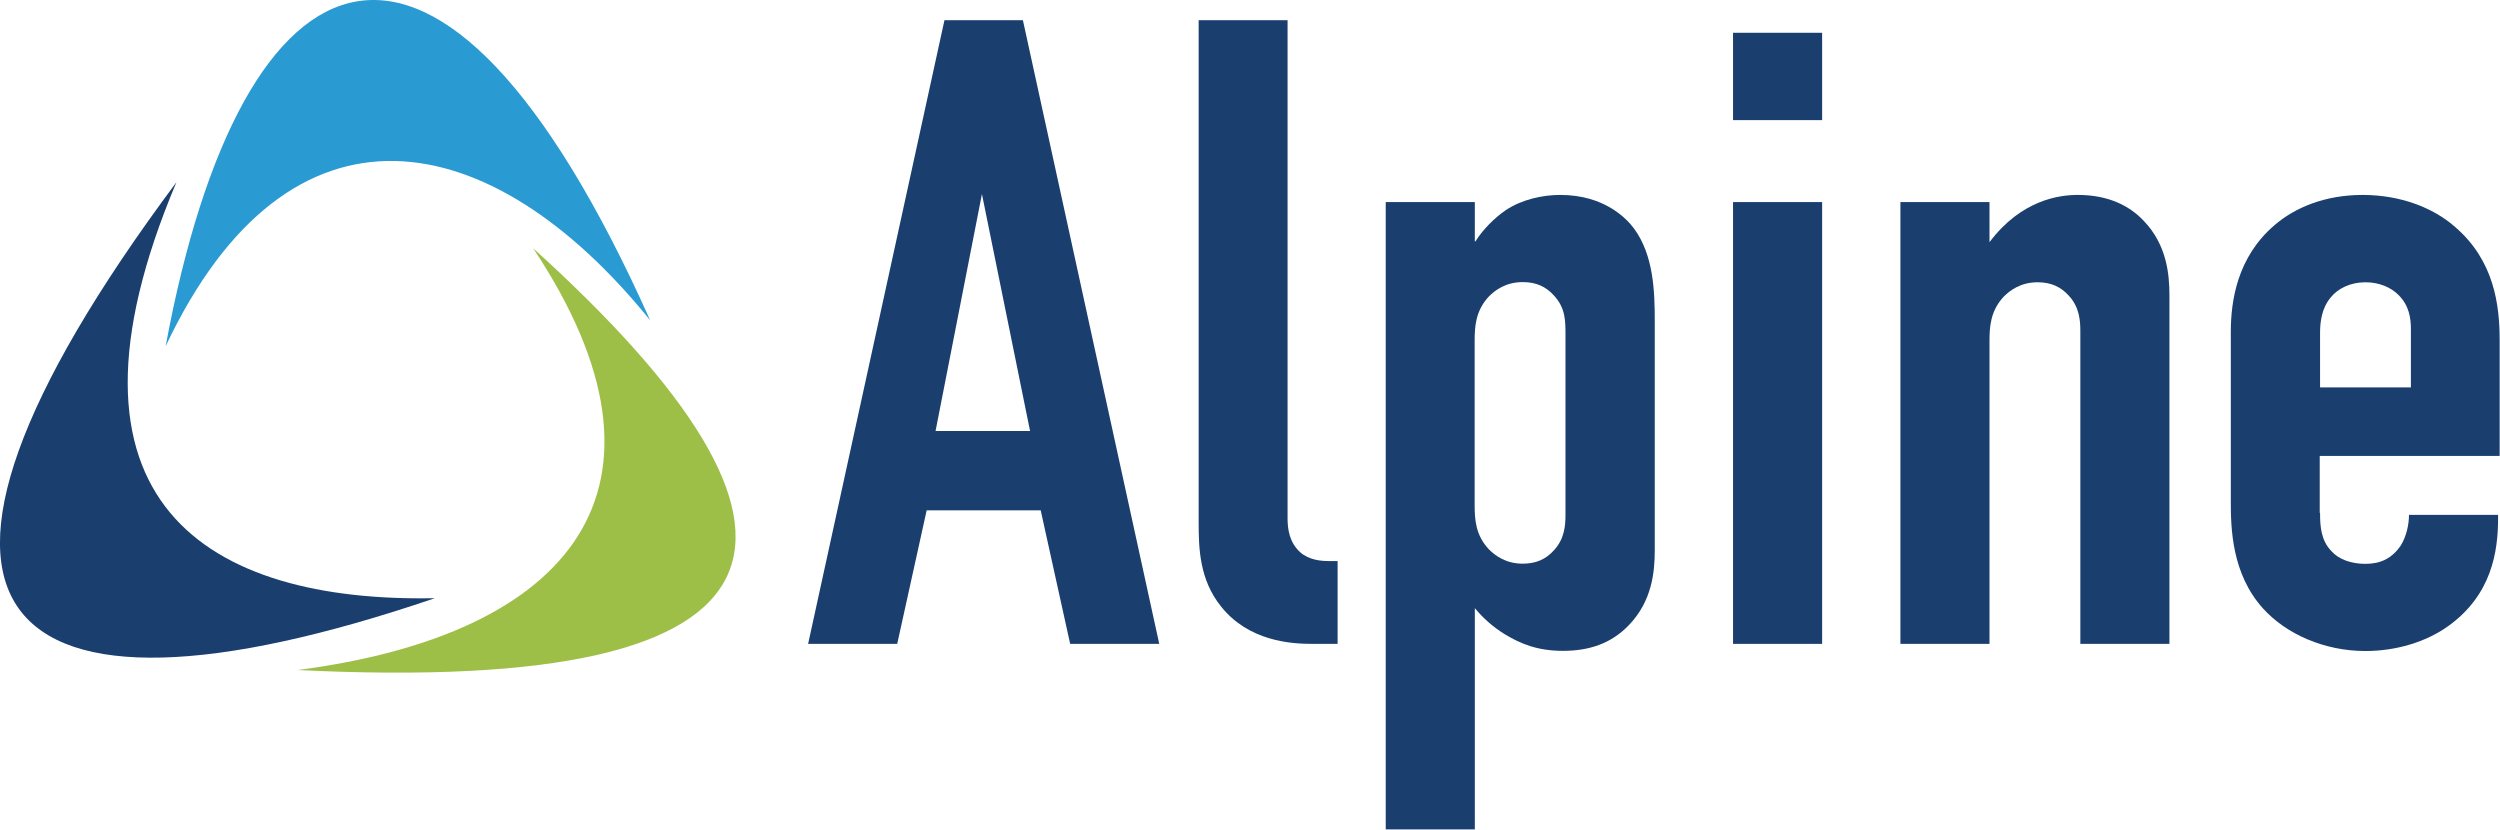 <?xml version="1.0" encoding="UTF-8"?><svg id="Layer_1" xmlns="http://www.w3.org/2000/svg" viewBox="0 0 143.39 47.58"><g><path d="M61.38,36.93l-1.69-7.66h-6.54l-1.69,7.66h-5.11L54.17,1.16h4.5l7.82,35.77h-5.11Zm-5.06-25.8l-2.66,13.59h5.42l-2.76-13.59Z" fill="#1a3f6f"/><path d="M73.85,1.16V29.73c0,.61,.1,1.38,.72,1.94,.51,.46,1.23,.51,1.64,.51h.51v4.75h-1.48c-1.18,0-3.63-.15-5.21-2.15-1.23-1.53-1.28-3.32-1.28-4.8V1.16h5.11Z" fill="#1a3f6f"/><path d="M84.58,13.84h.05c.41-.66,1.07-1.33,1.74-1.79,.92-.61,2.1-.87,3.12-.87,2.55,0,3.83,1.38,4.24,1.94,1.12,1.53,1.18,3.63,1.18,5.26v13.18c0,1.23-.15,2.91-1.48,4.29-1.02,1.07-2.3,1.48-3.78,1.48s-2.45-.41-3.37-.97c-.66-.41-1.23-.92-1.69-1.48v12.69h-5.11V11.59h5.11v2.25Zm0,15.12c0,.82,.05,1.74,.82,2.55,.36,.36,.97,.82,1.94,.82,.77,0,1.33-.26,1.79-.77,.61-.66,.66-1.43,.66-2.04v-10.27c0-.87,0-1.58-.66-2.3-.46-.51-1.02-.77-1.79-.77-.97,0-1.58,.46-1.94,.82-.77,.82-.82,1.74-.82,2.55v9.4Z" fill="#1a3f6f"/><path d="M104.51,1.88V6.89h-5.11V1.88h5.11Zm-5.11,9.71h5.11v25.34h-5.11V11.59Z" fill="#1a3f6f"/><path d="M109,11.59h5.11v2.3c1.84-2.45,4.04-2.71,5.06-2.71,1.74,0,2.96,.61,3.78,1.48,1.33,1.38,1.48,3.07,1.48,4.29v19.98h-5.11V19c0-.61-.05-1.38-.66-2.04-.46-.51-1.02-.77-1.79-.77-.97,0-1.58,.46-1.94,.82-.77,.82-.82,1.74-.82,2.55v17.37h-5.11V11.59Z" fill="#1a3f6f"/><path d="M133.07,29.42c0,.77,.05,1.58,.66,2.2,.41,.46,1.12,.72,1.94,.72,.87,0,1.53-.31,2.04-1.07,.31-.51,.46-1.18,.46-1.74h5.11v.2c0,1.89-.36,4.39-2.86,6.18-1.28,.92-3.01,1.43-4.75,1.43-2.35,0-4.55-.97-5.88-2.45-1.79-1.99-1.84-4.6-1.84-6.13v-9.71c0-1.79,.36-4.29,2.5-6.13,1.18-1.02,2.91-1.74,5.06-1.74s4.04,.72,5.31,1.84c2.25,1.94,2.55,4.5,2.55,6.49v6.64h-10.32v3.27Zm5.21-7.2v-3.32c0-.66-.1-1.38-.72-1.99-.41-.41-1.07-.72-1.89-.72-.87,0-1.58,.36-1.99,.87-.51,.61-.61,1.38-.61,2.04v3.12h5.21Z" fill="#1a3f6f"/></g><path d="M9.5,19.86c4.38-23.65,15.66-28.61,27.79-1.49-9.15-11.33-20.7-13.53-27.79,1.49Z" fill="#2a9ad3"/><path d="M30.58,14.24c18.05,16.32,16.16,25.66-13.51,24.19,15.72-2.04,22.66-10.43,13.51-24.19Z" fill="#9dbf47"/><path d="M24.94,34.31C-.43,42.95-8.36,35.25,10.12,10.45c-7.8,18.47,1.88,24.11,14.81,23.86Z" fill="#1a3f6f"/></svg>